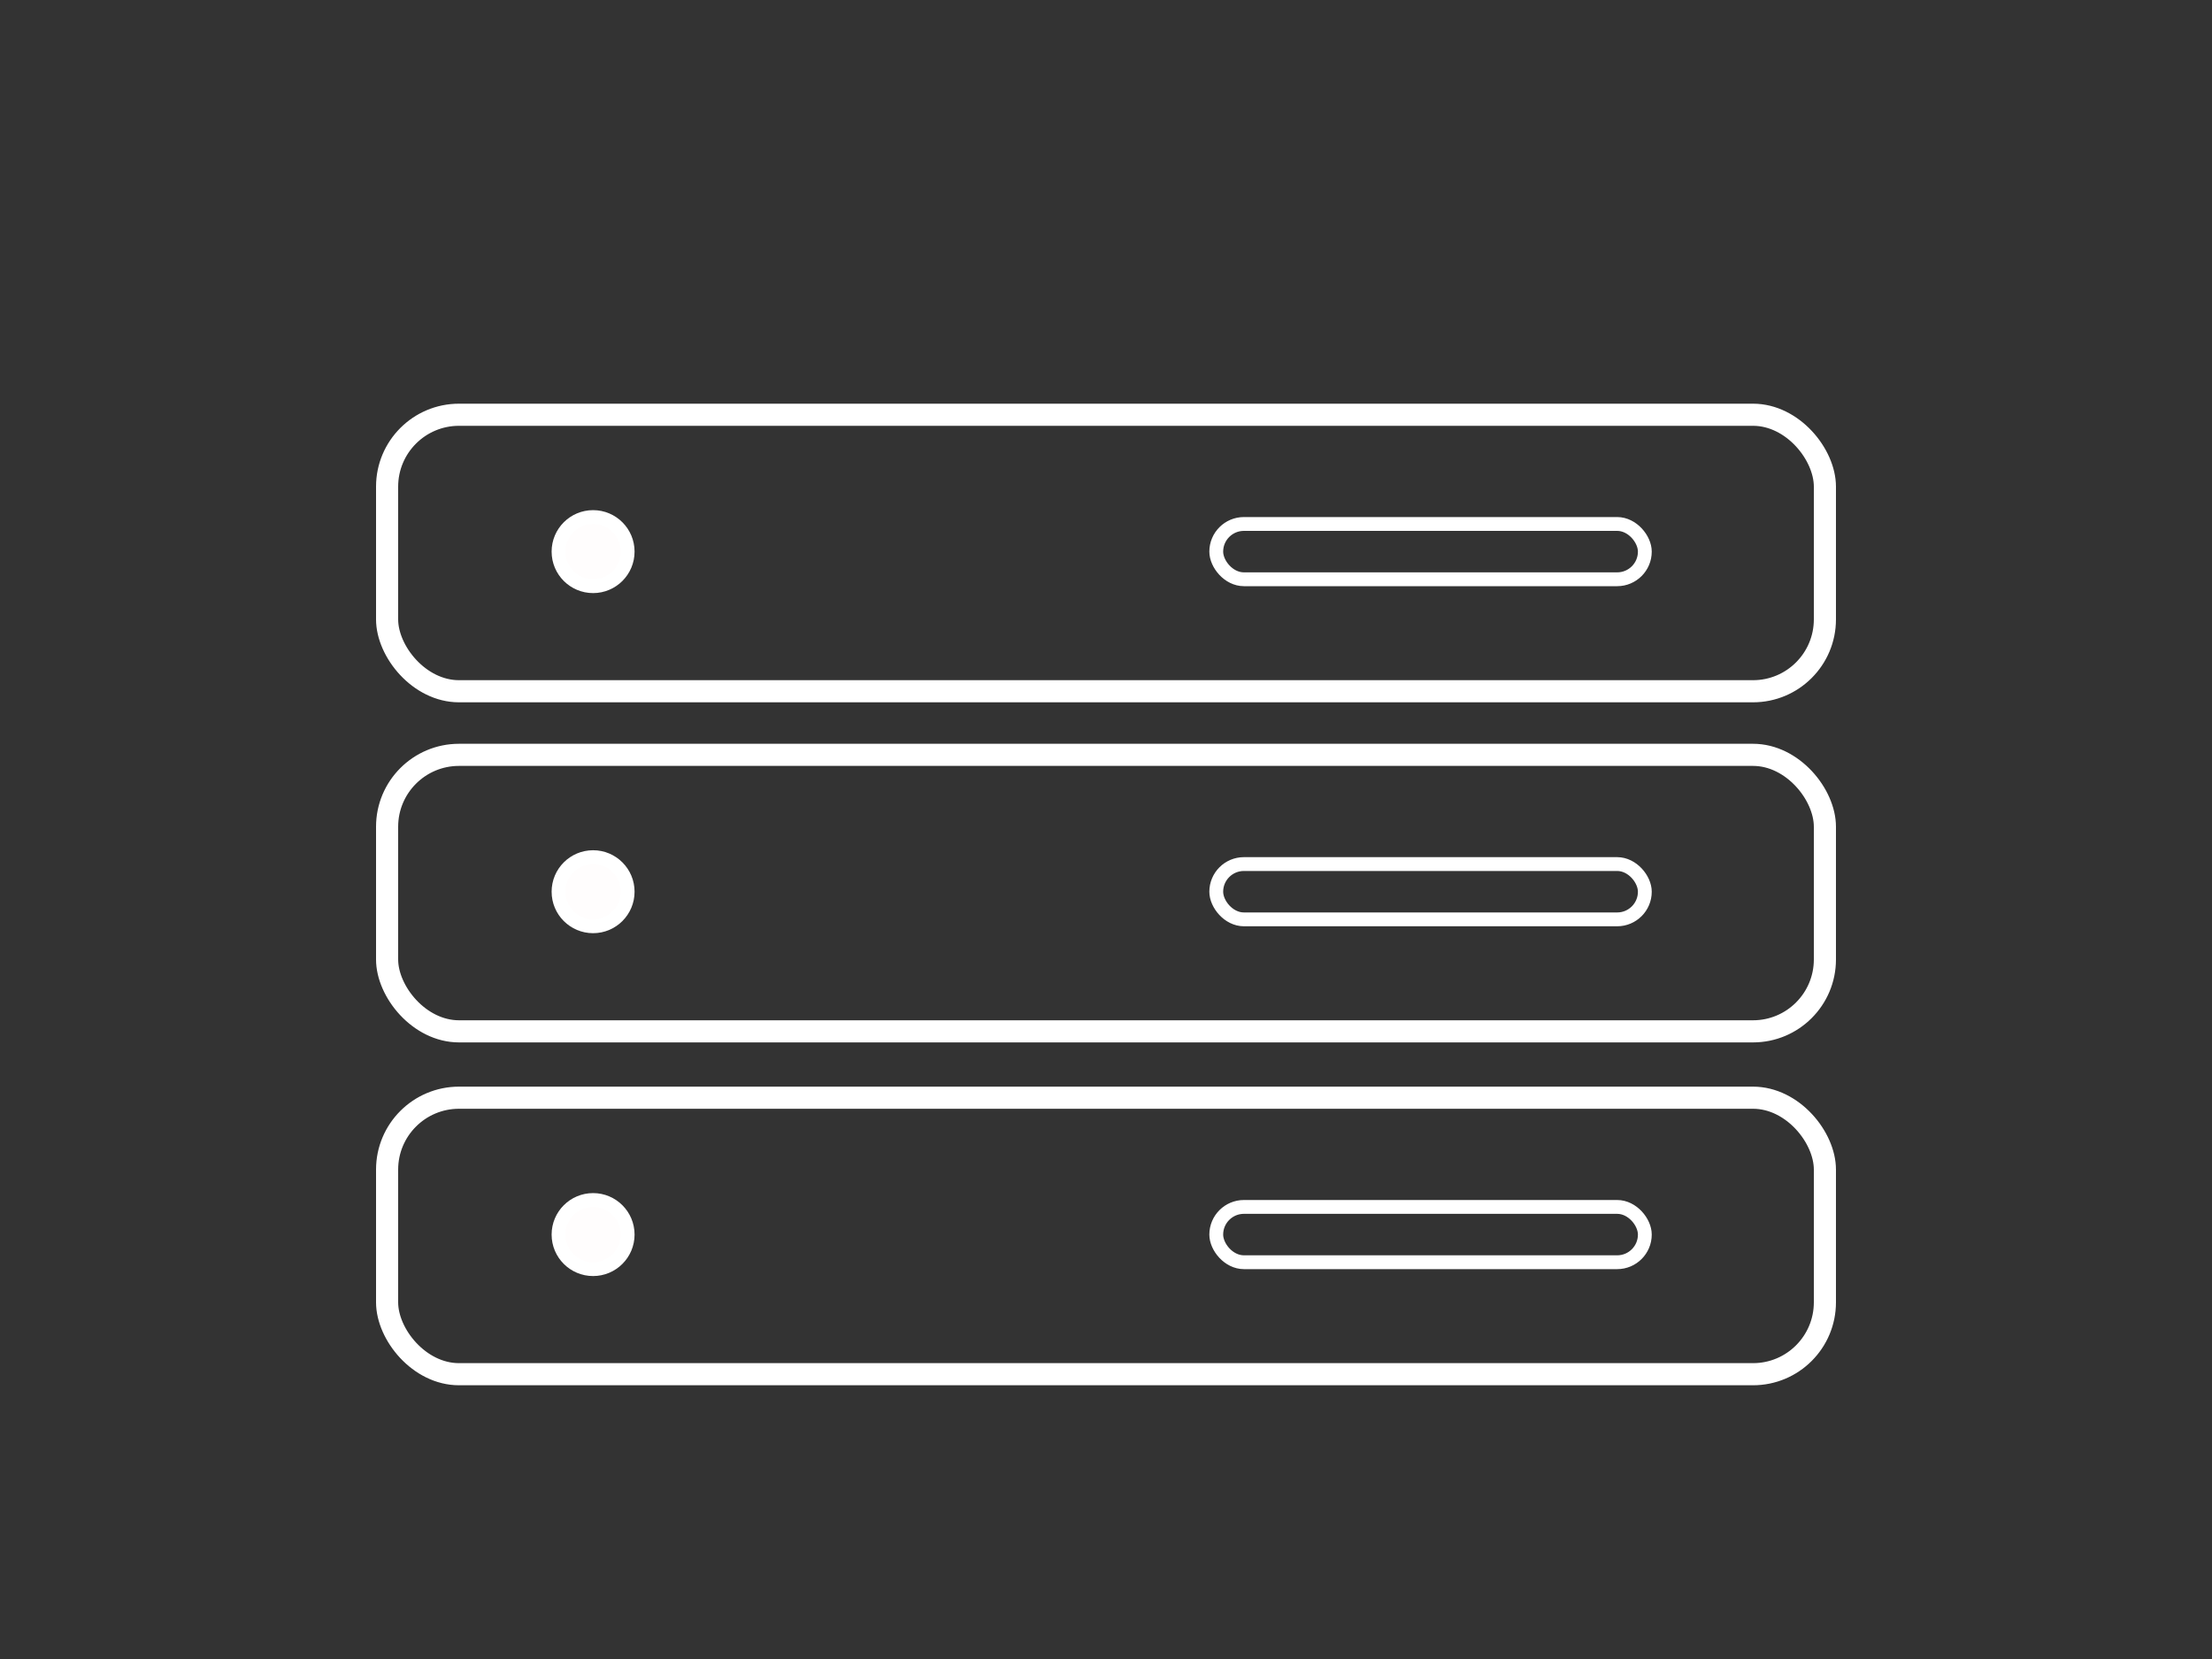<?xml version="1.0" encoding="UTF-8"?> <svg xmlns="http://www.w3.org/2000/svg" width="800" height="600" viewBox="0 0 800 600" fill="none"><rect x="0" y="0" width="800" height="600" fill="#333333" stroke="none"/><rect x="140" y="397" width="520" height="100" rx="26" stroke="white" stroke-width="8"></rect><circle cx="214.5" cy="446.5" r="12.5" fill="#FFFDFD" stroke="white" stroke-width="5"></circle><rect x="439.875" y="436.5" width="155" height="20" rx="10" stroke="white" stroke-width="5"></rect><rect x="140" y="273" width="520" height="100" rx="26" stroke="white" stroke-width="8"></rect><circle cx="214.5" cy="322.5" r="12.5" fill="#FFFDFD" stroke="white" stroke-width="5"></circle><rect x="439.875" y="312.5" width="155" height="20" rx="10" stroke="white" stroke-width="5"></rect><rect x="140" y="150" width="520" height="100" rx="26" stroke="white" stroke-width="8"></rect><circle cx="214.5" cy="199.5" r="12.5" fill="#FFFDFD" stroke="white" stroke-width="5"></circle><rect x="439.875" y="189.5" width="155" height="20" rx="10" stroke="white" stroke-width="5"></rect></svg> 